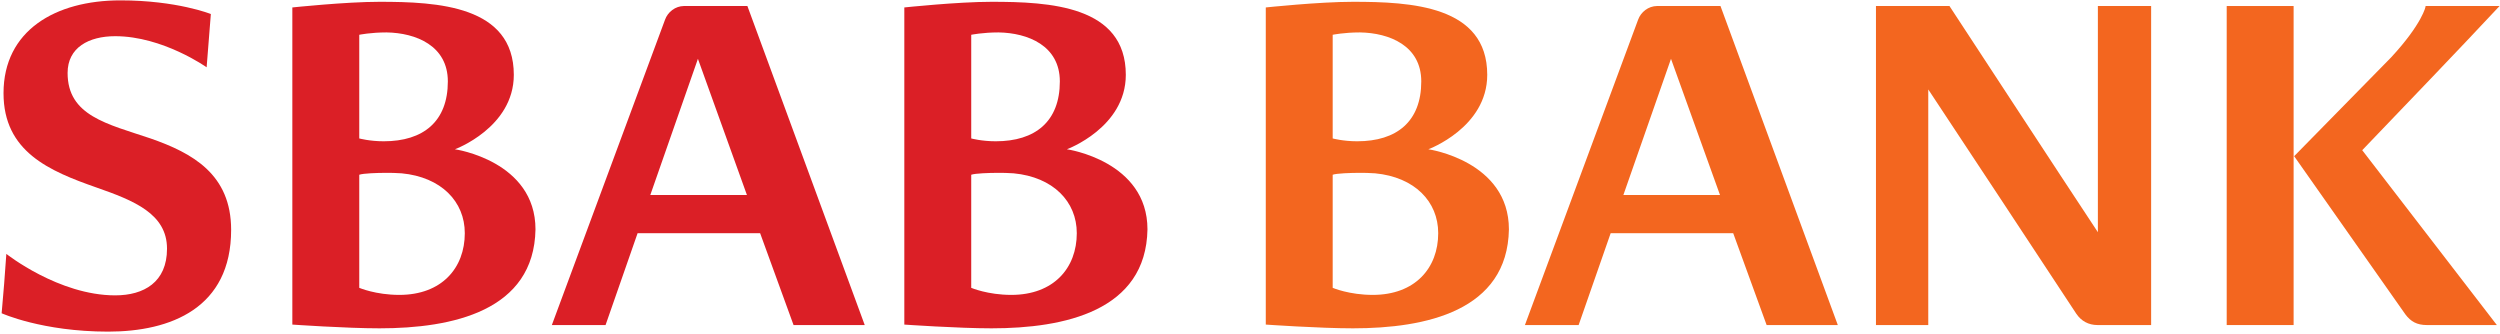 <?xml version="1.0" encoding="UTF-8" standalone="no"?>
<!-- Created with Inkscape (http://www.inkscape.org/) -->

<svg
   xmlns:dc="http://purl.org/dc/elements/1.1/"
   xmlns:cc="http://creativecommons.org/ns#"
   xmlns:rdf="http://www.w3.org/1999/02/22-rdf-syntax-ns#"
   xmlns:svg="http://www.w3.org/2000/svg"
   xmlns="http://www.w3.org/2000/svg"
   xmlns:sodipodi="http://sodipodi.sourceforge.net/DTD/sodipodi-0.dtd"
   xmlns:inkscape="http://www.inkscape.org/namespaces/inkscape"
   width="1000"
   height="133.492"
   id="svg3895"
   version="1.1"
   inkscape:version="0.48.2 r9819"
   sodipodi:docname="SBAB.svg">
  <defs
     id="defs3897">
    <clipPath
       id="clipPath3541"
       clipPathUnits="userSpaceOnUse">
      <path
         inkscape:connector-curvature="0"
         id="path3543"
         d="m 487.136,795.43 78.755,0 0,23.148 -78.755,0 0,-23.148 z" />
    </clipPath>
    <clipPath
       id="clipPath4938"
       clipPathUnits="userSpaceOnUse">
      <path
         inkscape:connector-curvature="0"
         id="path4940"
         d="m 352.982,771.78 191.412,0 0,25.385 -191.412,0 0,-25.385 z" />
    </clipPath>
    <clipPath
       id="clipPath4924"
       clipPathUnits="userSpaceOnUse">
      <path
         inkscape:connector-curvature="0"
         id="path4926"
         d="m 352.982,771.78 191.396,0 0,25.385 -191.396,0 0,-25.385 z" />
    </clipPath>
    <clipPath
       id="clipPath4912"
       clipPathUnits="userSpaceOnUse">
      <path
         inkscape:connector-curvature="0"
         id="path4914"
         d="m 352.982,771.78 191.412,0 0,25.385 -191.412,0 0,-25.385 z" />
    </clipPath>
  </defs>
  <sodipodi:namedview
     id="base"
     pagecolor="#ffffff"
     bordercolor="#666666"
     borderopacity="1.0"
     inkscape:pageopacity="0.0"
     inkscape:pageshadow="2"
     inkscape:zoom="0.35"
     inkscape:cx="833.41542"
     inkscape:cy="-62.953824"
     inkscape:document-units="px"
     inkscape:current-layer="layer1"
     showgrid="false"
     fit-margin-left="0.5"
     fit-margin-bottom="0.5"
     fit-margin-top="0.5"
     fit-margin-right="0.5"
     inkscape:window-width="1920"
     inkscape:window-height="1028"
     inkscape:window-x="-8"
     inkscape:window-y="-8"
     inkscape:window-maximized="1" />
  <g
     inkscape:label="Layer 1"
     inkscape:groupmode="layer"
     id="layer1"
     transform="translate(458.415,-335.917)">
    <g
       transform="matrix(5.22,0,0,-5.22,-2300.33,4497.261)"
       id="g4908">
      <g
         clip-path="url(#clipPath4912)"
         id="g4910">
        <g
           transform="translate(402.689,782.25)"
           id="g4916">
          <path
             id="path4918"
             style="fill:#db1f26;fill-opacity:1;fill-rule:nonzero;stroke:none"
             d="M 0,0 3.649,10.435 7.404,0 0,0 z m 7.439,14.481 -4.867,0 C 1.922,14.473 1.339,14.029 1.127,13.428 l -8.672,-23.394 4.116,0 2.455,7.04 9.389,0 2.562,-7.04 5.454,0 -8.992,24.447 z"
             inkscape:connector-curvature="0" />
        </g>
      </g>
    </g>
    <g
       transform="matrix(5.22,0,0,-5.22,-2300.33,4497.261)"
       id="g4920">
      <g
         clip-path="url(#clipPath4924)"
         id="g4922">
        <path
           id="path4928"
           style="fill:#f3661f;fill-opacity:1;fill-rule:nonzero;stroke:none"
           d="m 523.486,772.284 5.127,0 0,24.447 -5.127,0 0,-24.447 z"
           inkscape:connector-curvature="0" />
        <g
           transform="translate(544.394,796.731)"
           id="g4930">
          <path
             id="path4932"
             style="fill:#f3661f;fill-opacity:1;fill-rule:nonzero;stroke:none"
             d="m 0,0 -5.669,0 c 0.035,-0.001 -0.258,-1.367 -2.641,-3.937 l -7.43,-7.57 8.529,-12.129 c 0.404,-0.538 0.881,-0.811 1.638,-0.811 l 5.366,0 -10.317,13.399 C -7.27,-7.653 -3.228,-3.457 0,0"
             inkscape:connector-curvature="0" />
        </g>
      </g>
    </g>
    <g
       transform="matrix(5.22,0,0,-5.22,-2300.33,4497.261)"
       id="g4934">
      <g
         clip-path="url(#clipPath4938)"
         id="g4936">
        <g
           transform="translate(353.343,777.738)"
           id="g4942">
          <path
             id="path4944"
             style="fill:#db1f26;fill-opacity:1;fill-rule:nonzero;stroke:none"
             d="m 0,0 c 0,0 4.009,-3.179 8.343,-3.179 2.202,0 3.969,1.012 3.969,3.576 0,2.673 -2.525,3.683 -5.414,4.692 -3.611,1.265 -7.114,2.746 -7.114,7.223 0,4.803 3.973,7.114 8.955,7.114 4.333,0 6.932,-1.047 6.932,-1.047 l -0.323,-4.081 c 0,0 -3.359,2.383 -7.005,2.383 -2.023,0 -3.649,-0.867 -3.649,-2.816 0,-3.285 3.035,-3.9 6.354,-5.019 3.216,-1.12 6.178,-2.745 6.178,-7.004 0,-5.995 -4.625,-7.8 -9.426,-7.8 -5.055,0 -8.16,1.408 -8.16,1.408 0.144,1.518 0.253,3.034 0.36,4.55"
             inkscape:connector-curvature="0" />
        </g>
        <g
           transform="translate(383.456,774.595)"
           id="g4946">
          <path
             id="path4948"
             style="fill:#db1f26;fill-opacity:1;fill-rule:nonzero;stroke:none"
             d="m 0,0 c 3.25,0 5.018,2.059 5.018,4.73 0,2.421 -1.805,4.297 -4.837,4.586 -0.434,0.036 -0.868,0.036 -1.229,0.036 -0.613,0 -1.733,-0.036 -2.021,-0.145 l 0,-8.666 C -3.069,0.541 -1.806,0 0,0 m -1.193,11.771 c 3.034,0 4.912,1.517 4.912,4.587 0,2.745 -2.455,3.719 -4.693,3.755 -1.228,0 -2.095,-0.181 -2.095,-0.181 l 0,-7.943 c 0,0 0.793,-0.218 1.876,-0.218 m -7.004,10.255 c 0,0 4.081,0.433 6.68,0.433 4.441,0 10.291,-0.287 10.291,-5.596 0,-4.044 -4.514,-5.705 -4.514,-5.705 0.036,0 6.175,-0.903 6.175,-6.139 -0.108,-6.246 -6.355,-7.581 -11.952,-7.581 -2.563,0 -6.68,0.287 -6.68,0.287 l 0,24.301 z"
             inkscape:connector-curvature="0" />
        </g>
        <g
           transform="translate(430.351,774.595)"
           id="g4950">
          <path
             id="path4952"
             style="fill:#db1f26;fill-opacity:1;fill-rule:nonzero;stroke:none"
             d="m 0,0 c 3.251,0 5.019,2.059 5.019,4.73 0,2.421 -1.805,4.297 -4.839,4.586 -0.433,0.036 -0.866,0.036 -1.228,0.036 -0.613,0 -1.732,-0.036 -2.022,-0.145 l 0,-8.666 C -3.07,0.541 -1.806,0 0,0 m -1.192,11.771 c 3.033,0 4.912,1.517 4.912,4.587 0,2.745 -2.457,3.719 -4.695,3.755 -1.227,0 -2.095,-0.181 -2.095,-0.181 l 0,-7.943 c 0,0 0.795,-0.218 1.878,-0.218 m -7.005,10.255 c 0,0 4.08,0.433 6.682,0.433 4.44,0 10.29,-0.287 10.29,-5.596 0,-4.044 -4.515,-5.705 -4.515,-5.705 0.035,0 6.175,-0.903 6.175,-6.139 -0.108,-6.246 -6.355,-7.581 -11.95,-7.581 -2.565,0 -6.682,0.287 -6.682,0.287 l 0,24.301 z"
             inkscape:connector-curvature="0" />
        </g>
        <g
           transform="translate(458.048,774.595)"
           id="g4954">
          <path
             id="path4956"
             style="fill:#f3661f;fill-opacity:1;fill-rule:nonzero;stroke:none"
             d="m 0,0 c 3.25,0 5.017,2.059 5.017,4.73 0,2.421 -1.804,4.297 -4.835,4.586 -0.433,0.036 -0.867,0.036 -1.23,0.036 -0.612,0 -1.733,-0.036 -2.021,-0.145 l 0,-8.666 C -3.069,0.541 -1.805,0 0,0 m -1.191,11.771 c 3.033,0 4.91,1.517 4.91,4.587 0,2.745 -2.456,3.719 -4.693,3.755 -1.229,0 -2.095,-0.181 -2.095,-0.181 l 0,-7.943 c 0,0 0.795,-0.218 1.878,-0.218 m -7.005,10.255 c 0,0 4.08,0.433 6.679,0.433 4.443,0 10.291,-0.287 10.291,-5.596 0,-4.044 -4.513,-5.705 -4.513,-5.705 0.035,0 6.174,-0.903 6.174,-6.139 -0.11,-6.246 -6.355,-7.581 -11.952,-7.581 -2.565,0 -6.679,0.287 -6.679,0.287 l 0,24.301 z"
             inkscape:connector-curvature="0" />
        </g>
        <g
           transform="translate(513.614,796.731)"
           id="g4958">
          <path
             id="path4960"
             style="fill:#f3661f;fill-opacity:1;fill-rule:nonzero;stroke:none"
             d="M 0,0 0,-17.332 C -3.791,-11.592 -7.581,-5.778 -11.373,0 l -5.632,0 0,-24.447 4.008,0 0,18.055 c 3.782,-5.71 7.567,-11.453 11.349,-17.196 0.373,-0.546 0.923,-0.859 1.627,-0.859 l 4.102,0 L 4.081,0 0,0 z"
             inkscape:connector-curvature="0" />
        </g>
        <g
           transform="translate(477.254,782.25)"
           id="g4962">
          <path
             id="path4964"
             style="fill:#f3661f;fill-opacity:1;fill-rule:nonzero;stroke:none"
             d="M 0,0 3.649,10.435 7.404,0 0,0 z m 7.44,14.481 -4.868,0 C 1.922,14.473 1.34,14.029 1.127,13.428 l -8.672,-23.394 4.116,0 2.455,7.04 9.389,0 2.562,-7.04 5.454,0 -8.991,24.447 z"
             inkscape:connector-curvature="0" />
        </g>
      </g>
    </g>
  </g>
</svg>
